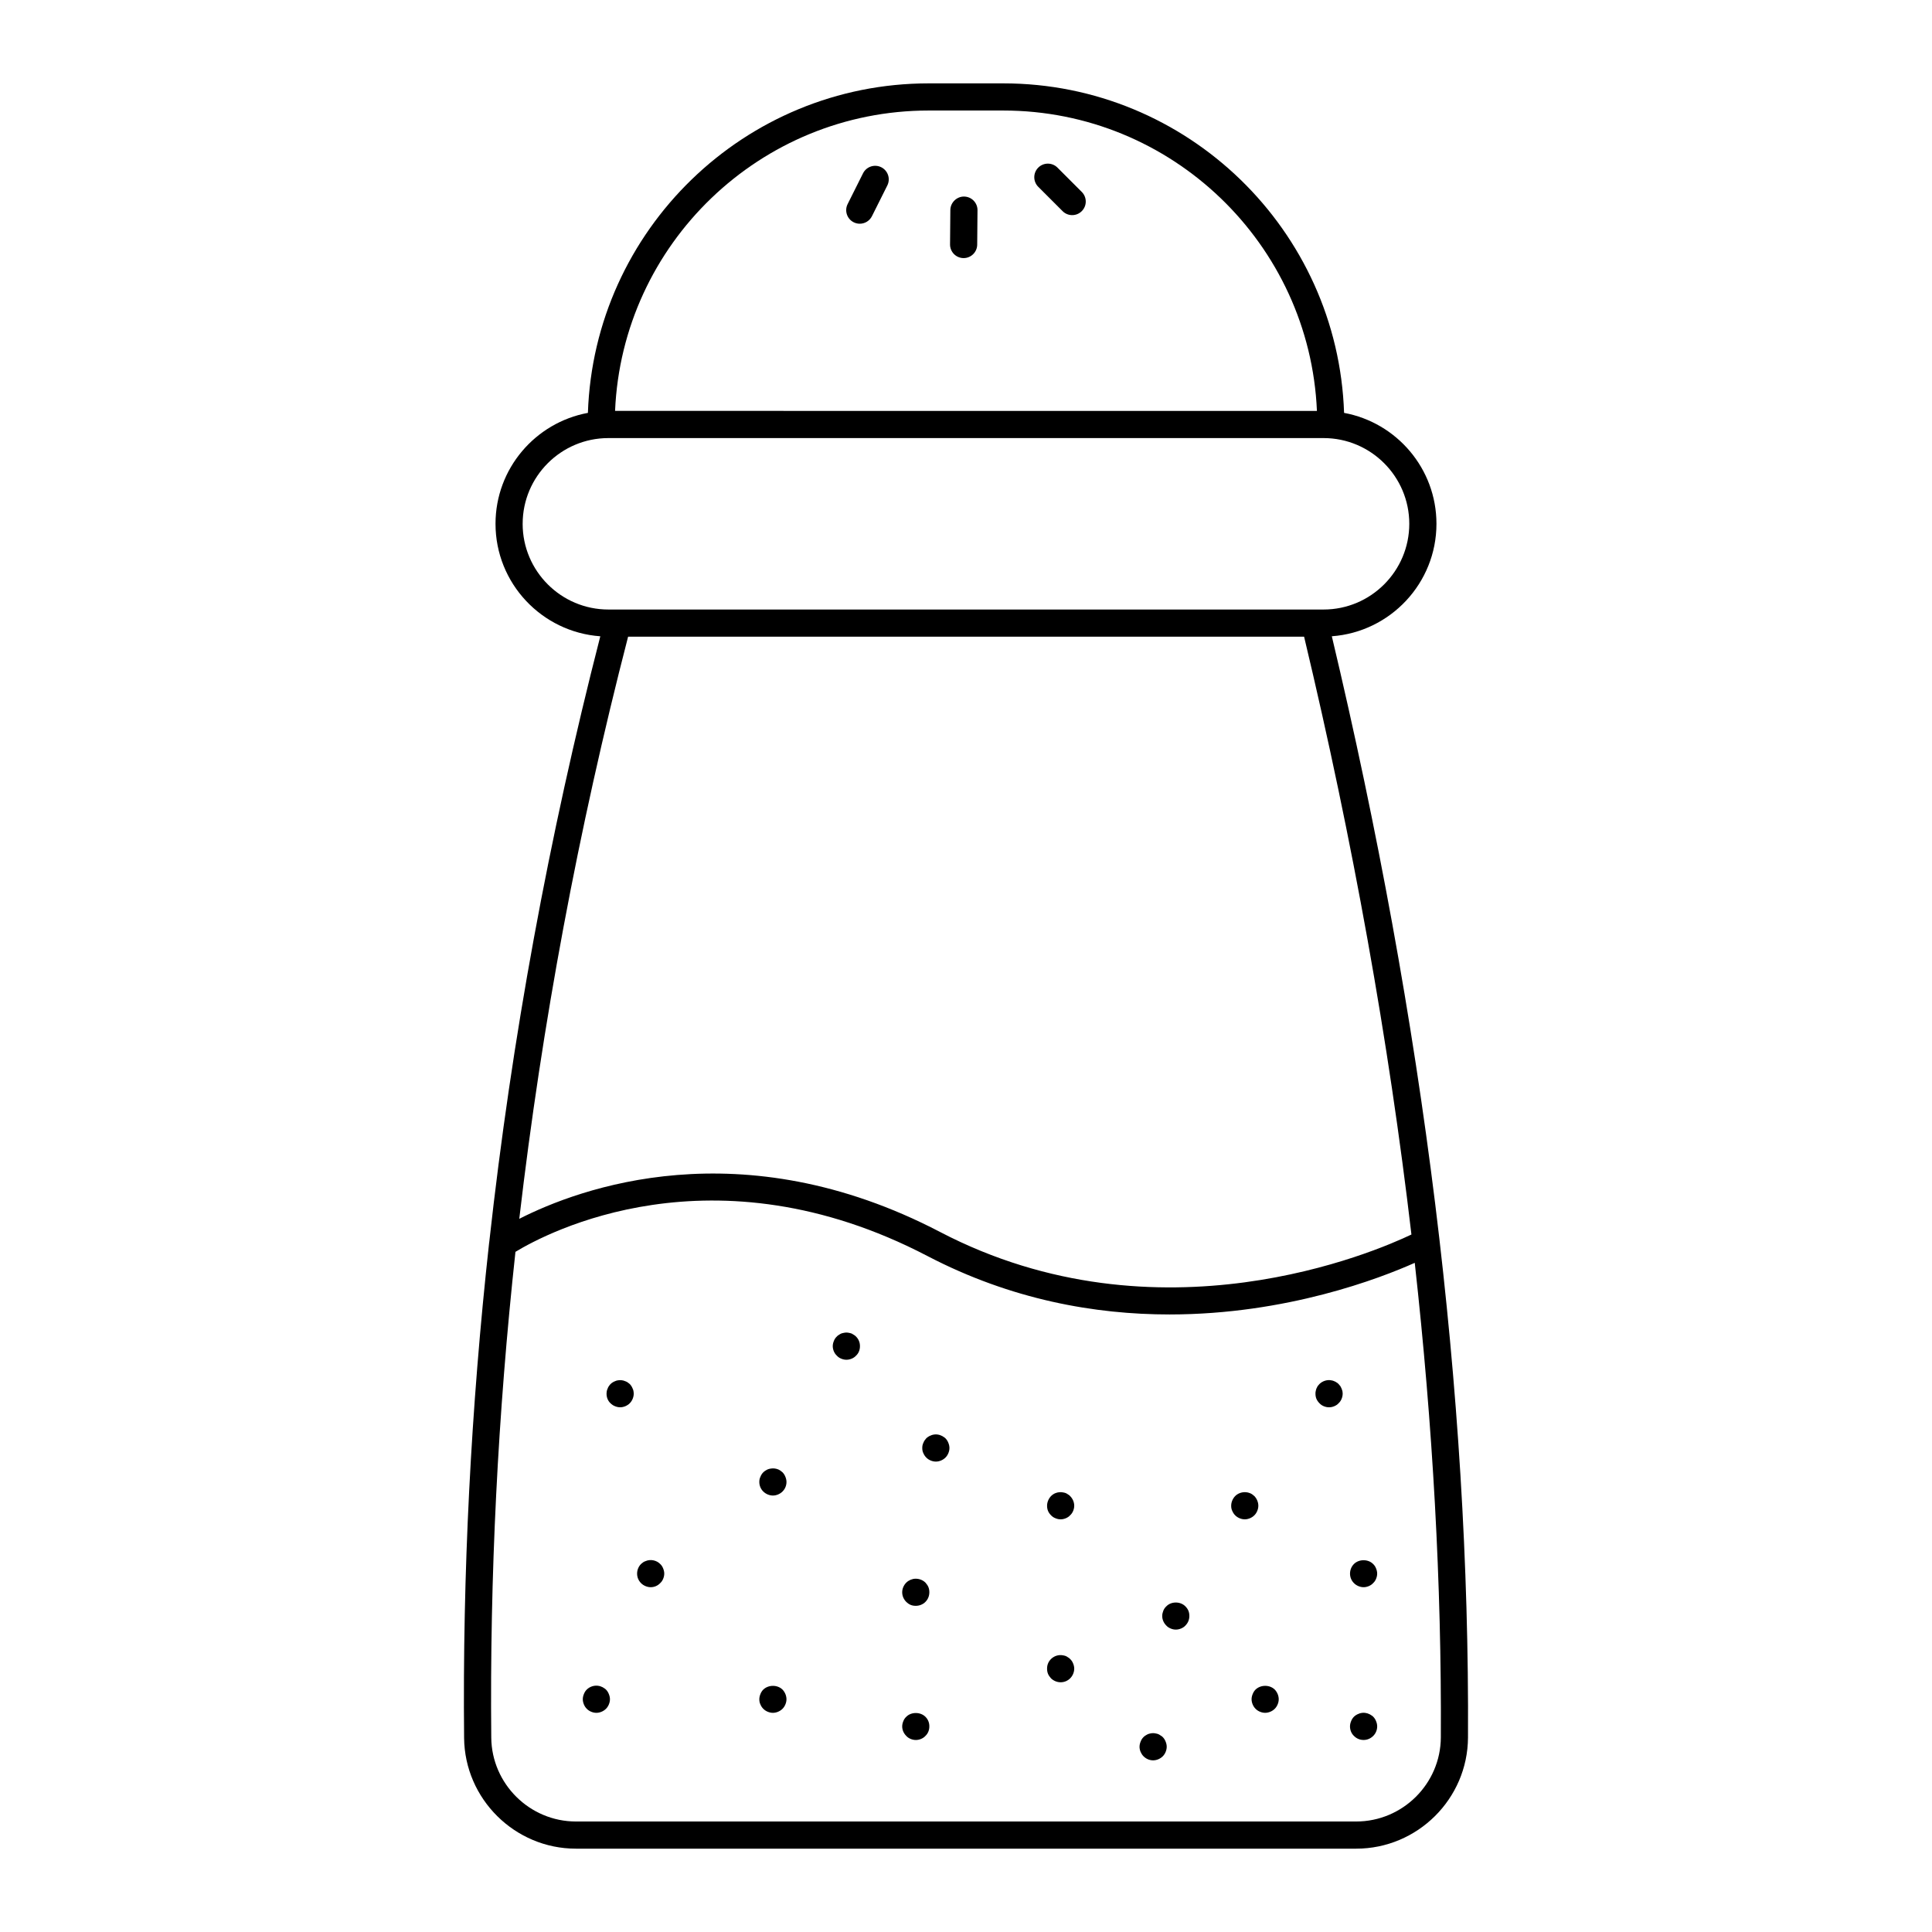 <?xml version="1.0" encoding="UTF-8"?>
<!-- Uploaded to: ICON Repo, www.svgrepo.com, Generator: ICON Repo Mixer Tools -->
<svg fill="#000000" width="800px" height="800px" version="1.1" viewBox="144 144 512 512" xmlns="http://www.w3.org/2000/svg">
 <g>
  <path d="m273.62 473.38c-4.828 43.84-7.055 87.652-6.629 131.2 0.16 16.176 13.453 29.336 29.637 29.336h206.77c16.254 0 29.547-13.207 29.637-29.438 0.488-90.949-11.664-189.13-36.086-291.86 15.477-1.129 27.727-14.047 27.727-29.805 0-14.641-10.574-26.828-24.48-29.395-1.629-48.426-41.504-87.324-90.32-87.324h-19.75c-48.812 0-88.691 38.898-90.324 87.324-13.91 2.566-24.484 14.758-24.484 29.395 0 15.77 12.273 28.699 27.77 29.809-13.652 53.172-23.48 106.73-29.398 160.26-0.039 0.164-0.047 0.332-0.062 0.504zm116.5-300.09h19.75c44.672 0 81.238 35.391 83.129 79.605l-186-0.004c1.887-44.215 38.449-79.602 83.125-79.602zm-107.61 109.52c0-12.523 10.191-22.715 22.719-22.715h189.53c12.523 0 22.715 10.191 22.715 22.715 0 12.527-10.191 22.719-22.715 22.719h-189.53c-12.531 0-22.723-10.191-22.723-22.719zm27.949 29.918h179.14c12.949 54.234 22.426 107.16 28.445 158.43-9.309 4.453-66.941 29.574-124.92-0.676-52.871-27.586-95.742-11.512-111.51-3.484 6.012-51.527 15.613-103.08 28.84-154.27zm-29.855 163.02c8.207-4.992 52.309-28.562 109.19 1.117 22.258 11.609 44.441 15.48 64.145 15.48 31.039-0.004 55.832-9.598 64.984-13.68 4.805 43.215 7.133 85.227 6.914 125.77-0.066 12.289-10.133 22.281-22.438 22.281h-206.77c-12.25 0-22.32-9.965-22.438-22.211-0.418-42.73 1.734-85.73 6.41-128.76z"/>
  <path d="m424.24 188.42c-1.406-1.406-3.684-1.406-5.09 0s-1.406 3.684 0 5.09l6.445 6.445c0.703 0.703 1.625 1.055 2.543 1.055 0.922 0 1.84-0.352 2.543-1.055 1.406-1.406 1.406-3.684 0-5.09z"/>
  <path d="m377.54 188.32c-1.777-0.887-3.938-0.168-4.828 1.609l-4.078 8.152c-0.891 1.777-0.168 3.941 1.609 4.828 0.516 0.258 1.066 0.379 1.605 0.379 1.32 0 2.59-0.727 3.223-1.988l4.078-8.152c0.891-1.781 0.168-3.941-1.609-4.828z"/>
  <path d="m399.48 196.09c-1.922-0.027-3.609 1.586-3.629 3.566l-0.078 9.113c-0.016 1.988 1.582 3.613 3.566 3.629h0.031c1.977 0 3.582-1.594 3.598-3.566l0.078-9.113c0.02-1.988-1.582-3.613-3.566-3.629z"/>
  <path d="m306.98 516.66c0.434 0.18 0.898 0.285 1.367 0.285s0.934-0.105 1.367-0.285c0.434-0.184 0.828-0.434 1.188-0.793 0.324-0.324 0.578-0.719 0.754-1.148 0.18-0.434 0.289-0.898 0.289-1.371 0-0.25-0.035-0.469-0.07-0.719-0.039-0.219-0.109-0.434-0.219-0.648-0.18-0.469-0.434-0.859-0.754-1.188-0.359-0.324-0.754-0.613-1.188-0.754-0.648-0.289-1.367-0.359-2.086-0.215-0.215 0.035-0.434 0.109-0.648 0.215-0.219 0.074-0.434 0.184-0.648 0.328-0.184 0.105-0.363 0.25-0.543 0.43-0.145 0.184-0.324 0.363-0.434 0.543-0.145 0.215-0.254 0.434-0.324 0.648-0.109 0.219-0.18 0.434-0.219 0.648-0.035 0.25-0.07 0.469-0.07 0.719 0 0.973 0.359 1.875 1.043 2.519 0.367 0.352 0.727 0.602 1.195 0.785z"/>
  <path d="m347.46 540.05c0.434 0.18 0.898 0.285 1.367 0.285s0.934-0.105 1.367-0.285c0.434-0.184 0.828-0.434 1.188-0.793 0.684-0.684 1.043-1.582 1.043-2.519 0-0.469-0.109-0.934-0.289-1.367-0.18-0.469-0.434-0.859-0.754-1.188-0.359-0.324-0.754-0.613-1.188-0.789-0.648-0.254-1.367-0.324-2.086-0.18-0.215 0.035-0.434 0.109-0.648 0.18-0.219 0.109-0.434 0.219-0.648 0.363-0.184 0.105-0.363 0.25-0.543 0.43-0.324 0.328-0.578 0.719-0.754 1.188-0.219 0.434-0.289 0.898-0.289 1.367 0 0.938 0.359 1.84 1.043 2.519 0.363 0.355 0.758 0.605 1.191 0.789z"/>
  <path d="m315.07 564.34c0.434 0.18 0.898 0.285 1.367 0.285 0.969 0 1.871-0.395 2.519-1.078 0.359-0.324 0.613-0.719 0.789-1.148 0.18-0.434 0.289-0.898 0.289-1.371 0-0.469-0.109-0.934-0.289-1.367-0.18-0.469-0.434-0.859-0.789-1.188-0.973-1.004-2.59-1.328-3.887-0.754-0.469 0.145-0.828 0.434-1.188 0.754-0.684 0.684-1.043 1.621-1.043 2.555 0 0.938 0.359 1.84 1.043 2.519 0.355 0.363 0.754 0.609 1.188 0.793z"/>
  <path d="m385.32 569.31c0.434 0.18 0.898 0.25 1.367 0.25 0.973 0 1.875-0.359 2.559-1.043 0.684-0.684 1.039-1.582 1.039-2.555 0-0.469-0.07-0.934-0.25-1.367s-0.469-0.824-0.789-1.188c-0.828-0.824-2.086-1.188-3.238-0.969-0.219 0.07-0.469 0.145-0.684 0.215-0.215 0.109-0.434 0.219-0.613 0.324-0.215 0.145-0.395 0.289-0.539 0.434-0.684 0.684-1.082 1.621-1.082 2.555 0 0.973 0.398 1.875 1.082 2.555 0.324 0.324 0.719 0.609 1.148 0.789z"/>
  <path d="m422.53 545.56c0.324 0.363 0.719 0.613 1.184 0.793 0.434 0.18 0.863 0.285 1.371 0.285 0.469 0 0.934-0.105 1.367-0.285 0.434-0.184 0.824-0.434 1.148-0.793 0.363-0.324 0.613-0.719 0.793-1.148 0.18-0.434 0.289-0.898 0.289-1.371 0-0.934-0.398-1.871-1.082-2.555-0.145-0.18-0.324-0.324-0.539-0.43-0.18-0.145-0.398-0.254-0.613-0.363-0.219-0.07-0.434-0.145-0.684-0.18-0.684-0.145-1.402-0.074-2.051 0.18-0.469 0.18-0.859 0.469-1.184 0.789-0.648 0.684-1.043 1.621-1.043 2.555 0 0.473 0.07 0.938 0.25 1.371 0.176 0.43 0.465 0.828 0.793 1.152z"/>
  <path d="m471.32 545.56c0.359 0.363 0.754 0.613 1.188 0.793 0.434 0.18 0.898 0.285 1.367 0.285s0.934-0.105 1.367-0.285c0.434-0.184 0.828-0.434 1.188-0.793 0.324-0.324 0.578-0.719 0.754-1.148 0.18-0.434 0.289-0.898 0.289-1.371 0-0.934-0.398-1.871-1.043-2.555-0.359-0.324-0.719-0.613-1.188-0.789-1.332-0.539-2.953-0.215-3.922 0.789-0.648 0.684-1.043 1.621-1.043 2.555 0 0.473 0.07 0.938 0.289 1.371 0.18 0.426 0.434 0.824 0.754 1.148z"/>
  <path d="m454.23 575.57c0.434 0.184 0.898 0.289 1.367 0.289 0.504 0 0.934-0.105 1.402-0.289 0.434-0.18 0.828-0.43 1.152-0.789 0.684-0.684 1.043-1.582 1.043-2.519 0-0.504-0.07-0.934-0.254-1.402-0.18-0.434-0.469-0.828-0.789-1.152-1.332-1.367-3.777-1.367-5.074 0-0.359 0.324-0.613 0.719-0.789 1.152-0.18 0.469-0.289 0.898-0.289 1.402 0 0.938 0.398 1.84 1.078 2.519 0.32 0.359 0.719 0.609 1.152 0.789z"/>
  <path d="m365.78 503.27c0.324 0.363 0.719 0.613 1.152 0.793 0.434 0.18 0.898 0.285 1.367 0.285 0.504 0 0.969-0.105 1.402-0.285 0.434-0.184 0.828-0.434 1.152-0.793 0.359-0.324 0.613-0.719 0.789-1.148 0.18-0.434 0.254-0.898 0.254-1.371 0-0.469-0.074-0.934-0.254-1.367-0.18-0.469-0.469-0.859-0.789-1.188-0.18-0.18-0.363-0.324-0.543-0.43-0.215-0.145-0.395-0.254-0.613-0.363-0.215-0.07-0.469-0.145-0.684-0.18-0.469-0.109-0.938-0.109-1.406 0-0.25 0.035-0.469 0.109-0.684 0.18-0.219 0.109-0.434 0.219-0.613 0.363-0.219 0.105-0.398 0.25-0.543 0.43-0.359 0.328-0.613 0.719-0.789 1.188-0.18 0.434-0.289 0.898-0.289 1.367 0 0.473 0.109 0.938 0.289 1.371 0.191 0.426 0.441 0.824 0.801 1.148z"/>
  <path d="m389.46 530.26c0.359 0.363 0.754 0.613 1.188 0.793 0.434 0.18 0.898 0.285 1.367 0.285s0.934-0.105 1.367-0.285c0.434-0.184 0.828-0.434 1.188-0.793 0.324-0.324 0.578-0.719 0.754-1.148 0.18-0.434 0.289-0.898 0.289-1.371 0-0.469-0.109-0.934-0.289-1.367-0.18-0.469-0.434-0.859-0.754-1.188-0.18-0.18-0.359-0.324-0.578-0.43-0.18-0.145-0.395-0.254-0.613-0.328-0.215-0.105-0.434-0.18-0.648-0.215-0.469-0.109-0.973-0.109-1.441 0-0.215 0.035-0.434 0.109-0.648 0.215-0.219 0.074-0.434 0.184-0.648 0.328-0.184 0.105-0.363 0.25-0.543 0.43-0.324 0.363-0.578 0.719-0.754 1.188-0.219 0.434-0.289 0.898-0.289 1.367 0 0.473 0.07 0.938 0.289 1.371 0.188 0.43 0.441 0.828 0.766 1.148z"/>
  <path d="m493.67 515.87c0.324 0.363 0.719 0.613 1.152 0.793 0.434 0.18 0.898 0.285 1.402 0.285 0.469 0 0.934-0.105 1.367-0.285 0.434-0.184 0.828-0.434 1.152-0.793 0.359-0.324 0.613-0.719 0.789-1.148 0.18-0.434 0.289-0.898 0.289-1.371 0-0.25-0.035-0.469-0.07-0.719-0.074-0.219-0.145-0.434-0.219-0.648-0.109-0.215-0.215-0.434-0.324-0.648-0.145-0.18-0.289-0.359-0.469-0.543-0.145-0.18-0.324-0.324-0.543-0.43-0.18-0.145-0.395-0.254-0.613-0.328-0.215-0.105-0.434-0.18-0.684-0.215-1.152-0.254-2.41 0.145-3.238 0.969-0.18 0.184-0.324 0.363-0.469 0.543-0.109 0.215-0.219 0.434-0.324 0.648-0.074 0.219-0.145 0.434-0.18 0.648-0.074 0.25-0.074 0.469-0.074 0.719 0 0.473 0.074 0.938 0.254 1.371 0.191 0.434 0.48 0.832 0.801 1.152z"/>
  <path d="m504 564.34c0.434 0.18 0.898 0.285 1.367 0.285s0.934-0.105 1.367-0.285c0.434-0.184 0.828-0.434 1.152-0.793 0.359-0.324 0.613-0.719 0.789-1.148 0.18-0.434 0.289-0.898 0.289-1.371 0-0.469-0.109-0.934-0.289-1.367-0.18-0.469-0.434-0.859-0.789-1.188-1.297-1.328-3.742-1.328-5.074 0-0.684 0.684-1.043 1.621-1.043 2.555 0 0.938 0.359 1.84 1.043 2.519 0.359 0.363 0.758 0.609 1.188 0.793z"/>
  <path d="m475.97 592.95c-0.18 0.434-0.289 0.898-0.289 1.367 0 0.473 0.109 0.938 0.289 1.371 0.18 0.43 0.434 0.824 0.754 1.148 0.359 0.363 0.754 0.613 1.188 0.793 0.434 0.18 0.898 0.285 1.367 0.285s0.934-0.105 1.367-0.285c0.434-0.184 0.828-0.434 1.188-0.793 0.324-0.324 0.578-0.719 0.754-1.148 0.18-0.434 0.289-0.898 0.289-1.371 0-0.934-0.398-1.871-1.043-2.555-1.332-1.328-3.742-1.328-5.109 0-0.32 0.328-0.574 0.723-0.754 1.188z"/>
  <path d="m505.37 605.11c0.934 0 1.836-0.359 2.555-1.078 0.648-0.648 1.043-1.547 1.043-2.519 0-0.469-0.109-0.934-0.289-1.367-0.18-0.469-0.434-0.859-0.754-1.188-0.18-0.18-0.359-0.324-0.578-0.43-0.18-0.145-0.395-0.254-0.613-0.328-0.215-0.105-0.434-0.18-0.684-0.215-0.434-0.109-0.938-0.109-1.406 0-0.215 0.035-0.434 0.109-0.648 0.215-0.219 0.074-0.434 0.184-0.648 0.328-0.184 0.105-0.363 0.25-0.543 0.43-0.324 0.328-0.578 0.719-0.754 1.188-0.18 0.434-0.289 0.898-0.289 1.367 0 0.938 0.359 1.875 1.043 2.519 0.699 0.719 1.598 1.078 2.566 1.078z"/>
  <path d="m385.32 604.83c0.434 0.18 0.898 0.285 1.406 0.285 0.469 0 0.934-0.105 1.367-0.285 0.434-0.184 0.824-0.434 1.152-0.793 0.684-0.648 1.039-1.547 1.039-2.519 0-0.469-0.07-0.934-0.25-1.367-0.18-0.469-0.469-0.859-0.789-1.188-1.332-1.328-3.781-1.328-5.074 0-0.363 0.328-0.613 0.719-0.793 1.188-0.18 0.434-0.289 0.898-0.289 1.367 0 0.938 0.398 1.84 1.082 2.519 0.324 0.363 0.719 0.613 1.148 0.793z"/>
  <path d="m346.27 596.84c0.359 0.363 0.754 0.613 1.188 0.793 0.434 0.18 0.898 0.285 1.367 0.285s0.934-0.105 1.367-0.285c0.434-0.184 0.828-0.434 1.188-0.793 0.324-0.324 0.578-0.719 0.754-1.148 0.18-0.434 0.289-0.898 0.289-1.371 0-0.934-0.398-1.871-1.043-2.555-1.332-1.328-3.742-1.328-5.109 0-0.324 0.328-0.578 0.719-0.754 1.188-0.18 0.434-0.289 0.898-0.289 1.367 0 0.473 0.07 0.938 0.289 1.371 0.176 0.43 0.43 0.828 0.754 1.148z"/>
  <path d="m422.53 588.78c0.684 0.648 1.582 1.039 2.555 1.039 0.969 0 1.871-0.395 2.516-1.039 0.363-0.363 0.613-0.758 0.793-1.188 0.18-0.434 0.289-0.898 0.289-1.371 0-0.469-0.109-0.934-0.289-1.367-0.184-0.469-0.434-0.859-0.793-1.188-0.145-0.18-0.324-0.324-0.539-0.43-0.18-0.145-0.398-0.254-0.613-0.363-0.219-0.07-0.434-0.145-0.684-0.18-1.188-0.254-2.41 0.145-3.238 0.969-0.328 0.328-0.613 0.719-0.793 1.188-0.18 0.434-0.25 0.898-0.25 1.367 0 0.473 0.07 0.938 0.25 1.371 0.18 0.43 0.469 0.828 0.797 1.191z"/>
  <path d="m447.04 609.43c0.684 0.684 1.586 1.078 2.555 1.078 0.469 0 0.934-0.105 1.367-0.285 0.434-0.184 0.828-0.434 1.188-0.793 0.324-0.324 0.578-0.719 0.754-1.148 0.18-0.434 0.289-0.898 0.289-1.371 0-0.469-0.109-0.934-0.289-1.367-0.18-0.469-0.434-0.859-0.754-1.188-0.18-0.18-0.359-0.324-0.578-0.43-0.18-0.145-0.395-0.254-0.613-0.363-0.215-0.07-0.434-0.145-0.684-0.18-0.434-0.109-0.938-0.109-1.406 0-0.215 0.035-0.434 0.109-0.648 0.18-0.219 0.109-0.434 0.219-0.648 0.363-0.184 0.105-0.363 0.25-0.543 0.43-0.324 0.328-0.578 0.719-0.754 1.188-0.18 0.434-0.289 0.898-0.289 1.367 0 0.473 0.109 0.938 0.289 1.371 0.188 0.426 0.441 0.824 0.766 1.148z"/>
  <path d="m299.49 596.84c0.359 0.363 0.754 0.613 1.188 0.793 0.434 0.18 0.898 0.285 1.367 0.285s0.934-0.105 1.367-0.285c0.434-0.184 0.828-0.434 1.188-0.793 0.324-0.324 0.578-0.719 0.754-1.148 0.18-0.434 0.289-0.898 0.289-1.371 0-0.469-0.109-0.934-0.289-1.367-0.18-0.469-0.434-0.859-0.754-1.188-0.18-0.18-0.359-0.324-0.578-0.43-0.18-0.145-0.395-0.254-0.613-0.328-0.215-0.105-0.434-0.18-0.648-0.215-1.188-0.254-2.449 0.145-3.273 0.969-0.324 0.328-0.578 0.719-0.754 1.188-0.18 0.434-0.289 0.898-0.289 1.367 0 0.473 0.109 0.938 0.289 1.371s0.434 0.832 0.758 1.152z"/>
 </g>
</svg>